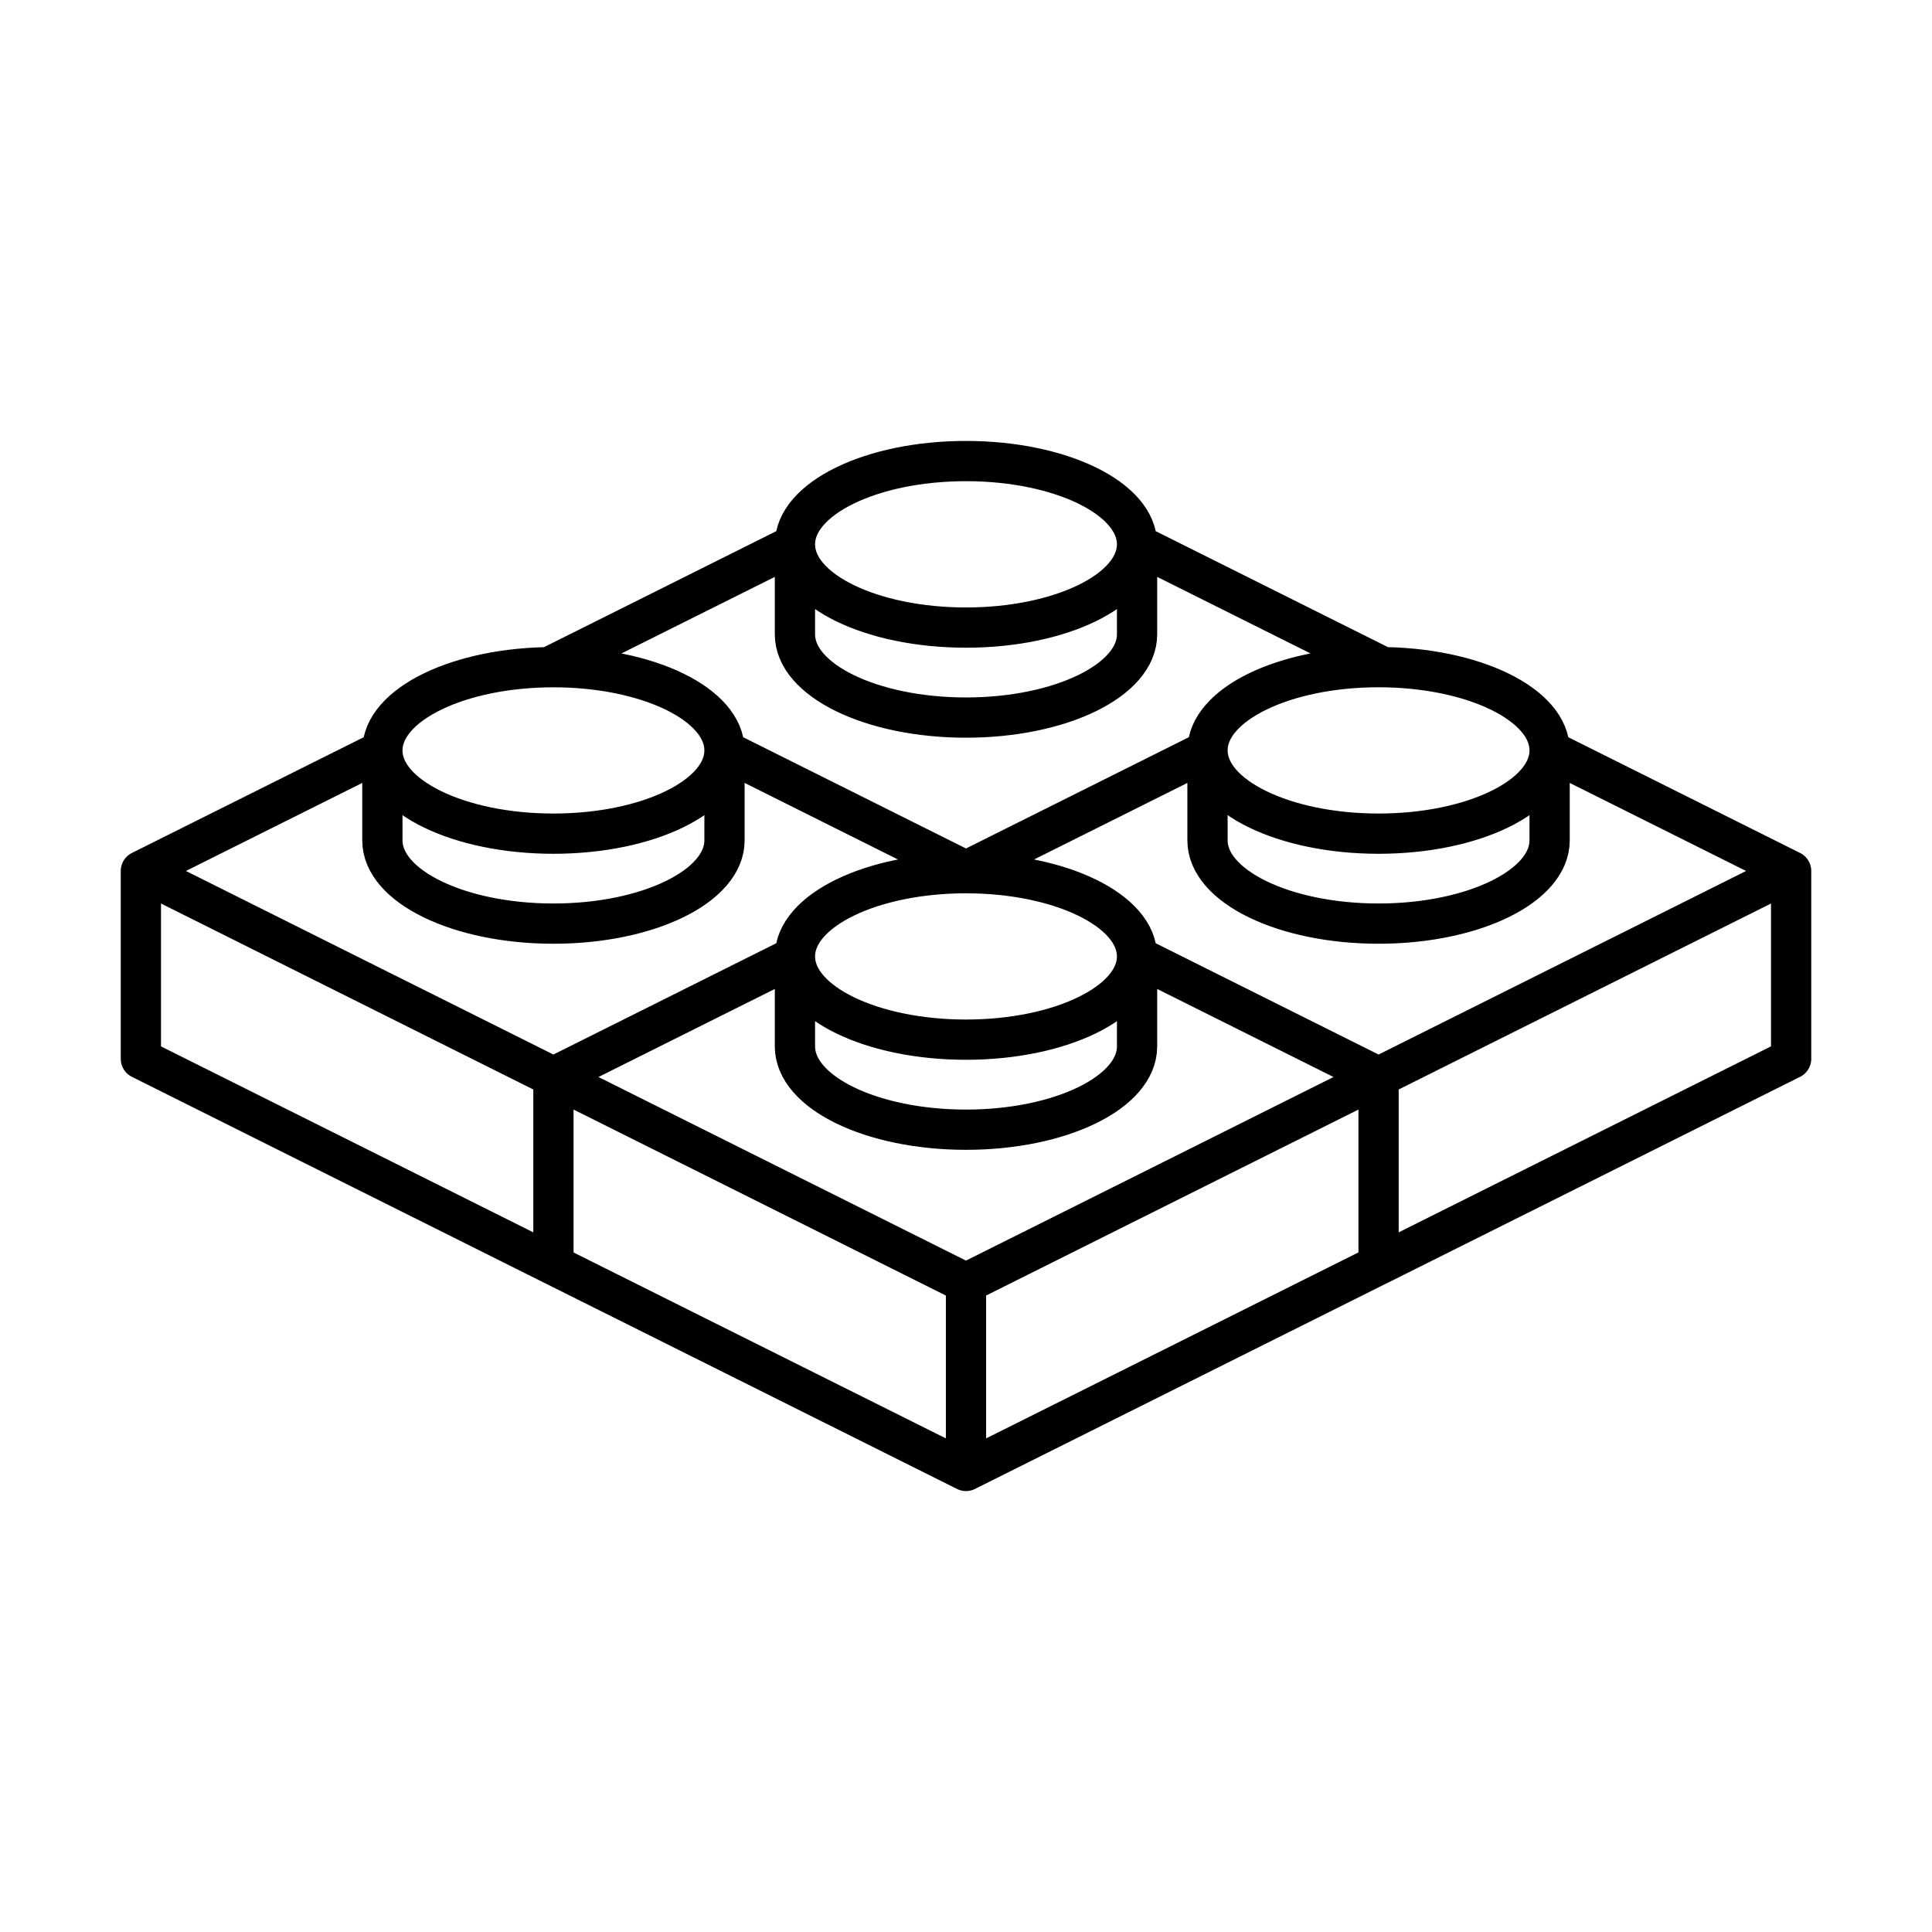 <?xml version="1.0" encoding="utf-8"?>
<!-- Generator: www.svgicons.com -->
<svg xmlns="http://www.w3.org/2000/svg" width="800" height="800" viewBox="0 0 48 48">
<path fill="none" stroke="currentColor" stroke-linecap="round" stroke-linejoin="round" d="M28.25 23.762v2.236m-8.5-2.236v2.236m8.5 0c0 1.143-1.902 2.069-4.25 2.069s-4.25-.926-4.25-2.069m8.5-2.236c0 1.142-1.902 2.068-4.25 2.068s-4.25-.926-4.25-2.068h0c0-1.142 1.902-2.068 4.25-2.068h0c2.348 0 4.25.926 4.25 2.068m6 7.663L24 36.545m10.25-9.787L24 31.878m4.25-8.116l6 2.996m-20.5 0L24 31.878m0 0v4.667m10.25-9.787v4.668m-20.5-4.668v4.668m6-7.664l-6 2.996m0 4.668L24 36.545m-6-17.902v2.236m-8.5-2.236v2.236m8.5 0c0 1.142-1.902 2.068-4.25 2.068S9.5 22.022 9.5 20.88m8.5-2.236c0 1.142-1.902 2.068-4.25 2.068s-4.25-.926-4.25-2.068s1.902-2.068 4.25-2.068S18 17.5 18 18.643m0 0l6 2.996m-20.5 0l10.25 5.12m0 0v4.667M3.5 21.639v4.667m6-7.663l-6 2.996m0 4.667l10.25 5.12M38.5 18.643v2.236M30 18.643v2.236m8.5 0c0 1.142-1.902 2.068-4.25 2.068S30 22.021 30 20.88m8.5-2.236c0 1.142-1.902 2.068-4.25 2.068S30 19.785 30 18.643s1.902-2.068 4.25-2.068s4.25.926 4.25 2.068m6 7.663l-10.25 5.12m10.25-9.787l-10.25 5.12m4.25-8.116l6 2.996m-10.25 5.12v4.667m10.25-9.787v4.667M30 18.643l-6 2.996m4.25-8.115v2.236m-8.5-2.236v2.236m8.5 0c0 1.142-1.902 2.068-4.25 2.068s-4.25-.926-4.25-2.068m8.5-2.236c0 1.142-1.902 2.068-4.25 2.068s-4.25-.926-4.25-2.068s1.902-2.069 4.25-2.069s4.25.926 4.25 2.069m0 0l6 2.996m-14.5-2.996l-6 2.996"/>
</svg>